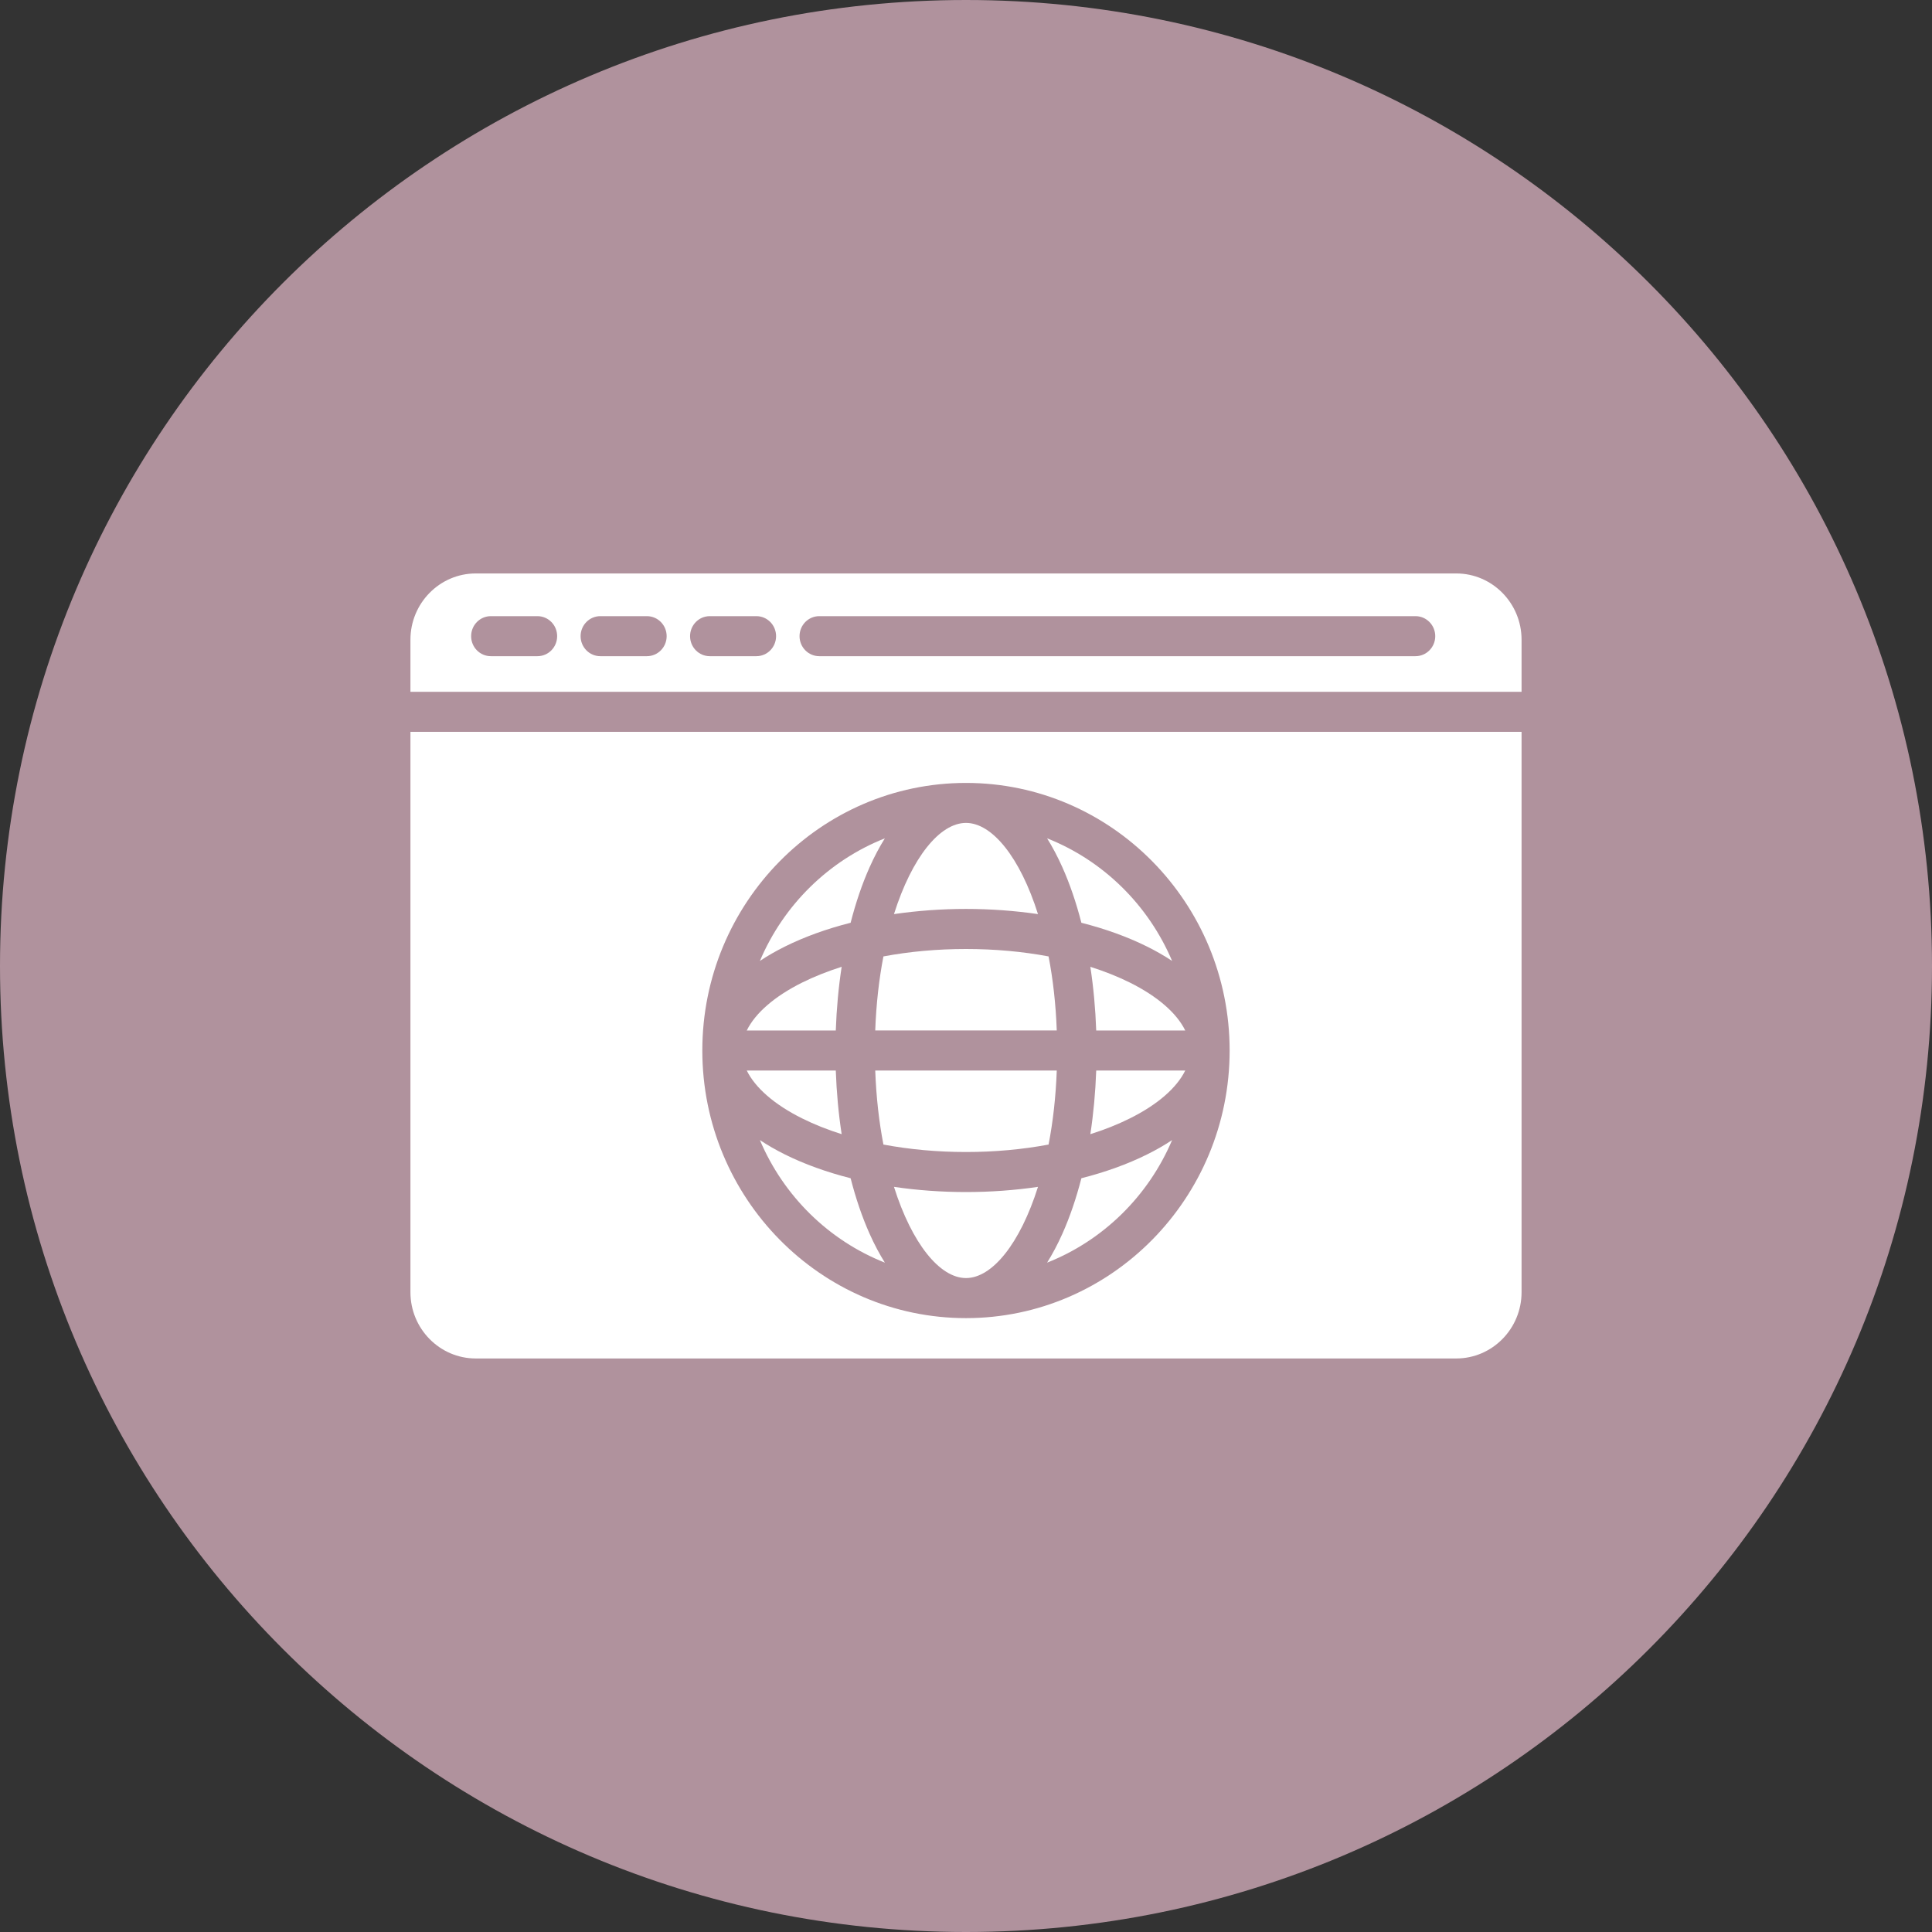 <?xml version="1.0" encoding="UTF-8"?> <svg xmlns="http://www.w3.org/2000/svg" width="50" height="50" viewBox="0 0 50 50" fill="none"><rect x="0" y="0" width="50" height="50" fill="#333333" stroke="none"/><path d="M25 50C38.807 50 50 38.807 50 25C50 11.193 38.807 0 25 0C11.193 0 0 11.193 0 25C0 38.807 11.193 50 25 50Z" fill="#B0929D"></path><path d="M25 23.523C25.639 23.523 26.264 23.57 26.863 23.657C26.398 22.185 25.676 21.297 25 21.297C24.324 21.297 23.601 22.185 23.136 23.657C23.735 23.57 24.361 23.523 25 23.523Z" fill="white"></path><path d="M20.761 28.945C21.074 29.101 21.417 29.237 21.782 29.352C21.701 28.823 21.65 28.271 21.63 27.705H19.326C19.546 28.153 20.043 28.588 20.761 28.945Z" fill="white"></path><path d="M22.506 31.932C22.311 31.496 22.147 31.012 22.014 30.493C21.394 30.335 20.819 30.129 20.311 29.876C20.078 29.76 19.863 29.636 19.666 29.505C20.279 30.953 21.449 32.104 22.9 32.677C22.76 32.453 22.628 32.205 22.506 31.932Z" fill="white"></path><path d="M20.311 24.498C20.82 24.245 21.394 24.038 22.014 23.881C22.147 23.362 22.311 22.877 22.506 22.442C22.628 22.169 22.76 21.92 22.9 21.696C21.449 22.27 20.279 23.42 19.666 24.869C19.863 24.738 20.078 24.614 20.311 24.498Z" fill="white"></path><path d="M19.326 26.669H21.63C21.65 26.103 21.701 25.55 21.782 25.021C21.417 25.137 21.074 25.273 20.761 25.428C20.043 25.786 19.546 26.22 19.326 26.669Z" fill="white"></path><path d="M27.349 26.668C27.324 25.978 27.25 25.336 27.137 24.752C26.465 24.626 25.744 24.56 25 24.56C24.256 24.56 23.535 24.626 22.863 24.752C22.75 25.336 22.676 25.978 22.651 26.668H27.349Z" fill="white"></path><path d="M29.239 25.428C28.927 25.273 28.584 25.137 28.218 25.021C28.299 25.55 28.35 26.103 28.37 26.669H30.674C30.454 26.22 29.958 25.786 29.239 25.428Z" fill="white"></path><path d="M30.674 27.705H28.37C28.35 28.271 28.299 28.823 28.218 29.352C28.584 29.237 28.927 29.101 29.239 28.945C29.958 28.588 30.454 28.153 30.674 27.705Z" fill="white"></path><path d="M25 30.85C24.361 30.85 23.735 30.804 23.136 30.716C23.601 32.188 24.324 33.076 25 33.076C25.676 33.076 26.398 32.188 26.863 30.716C26.264 30.804 25.639 30.85 25 30.85Z" fill="white"></path><path d="M27.493 22.442C27.688 22.877 27.853 23.362 27.986 23.881C28.605 24.038 29.18 24.245 29.688 24.498C29.922 24.614 30.137 24.738 30.334 24.869C29.72 23.42 28.551 22.27 27.099 21.696C27.239 21.92 27.371 22.169 27.493 22.442Z" fill="white"></path><path d="M39.378 17.904V16.556C39.378 15.61 38.62 14.841 37.688 14.841H12.312C11.38 14.841 10.622 15.61 10.622 16.556V17.904H39.378ZM21.202 15.946H36.633C36.915 15.946 37.144 16.178 37.144 16.464C37.144 16.75 36.915 16.982 36.633 16.982H21.202C20.921 16.982 20.692 16.75 20.692 16.464C20.692 16.178 20.921 15.946 21.202 15.946ZM18.369 15.946H19.575C19.857 15.946 20.085 16.178 20.085 16.464C20.085 16.75 19.857 16.982 19.575 16.982H18.369C18.087 16.982 17.859 16.75 17.859 16.464C17.859 16.178 18.087 15.946 18.369 15.946ZM15.536 15.946H16.742C17.024 15.946 17.253 16.178 17.253 16.464C17.253 16.75 17.024 16.982 16.742 16.982H15.536C15.255 16.982 15.026 16.75 15.026 16.464C15.026 16.178 15.255 15.946 15.536 15.946ZM12.703 15.946H13.909C14.191 15.946 14.419 16.178 14.419 16.464C14.419 16.75 14.191 16.982 13.909 16.982H12.703C12.421 16.982 12.193 16.75 12.193 16.464C12.193 16.178 12.421 15.946 12.703 15.946Z" fill="white"></path><path d="M10.622 18.94V33.442C10.622 34.387 11.38 35.157 12.312 35.157H37.688C38.62 35.157 39.378 34.387 39.378 33.442V18.94H10.622ZM25 34.113C21.237 34.113 18.176 31.006 18.176 27.187C18.176 23.368 21.237 20.262 25 20.262C28.762 20.262 31.823 23.368 31.823 27.187C31.823 31.006 28.762 34.113 25 34.113Z" fill="white"></path><path d="M22.651 27.705C22.676 28.395 22.75 29.037 22.863 29.621C23.535 29.747 24.256 29.814 25 29.814C25.744 29.814 26.465 29.747 27.137 29.621C27.25 29.037 27.324 28.395 27.349 27.705H22.651Z" fill="white"></path><path d="M29.688 29.876C29.18 30.129 28.605 30.335 27.986 30.493C27.853 31.012 27.688 31.496 27.493 31.932C27.371 32.205 27.239 32.453 27.099 32.677C28.551 32.104 29.72 30.953 30.334 29.505C30.137 29.636 29.922 29.76 29.688 29.876Z" fill="white"></path></svg> 